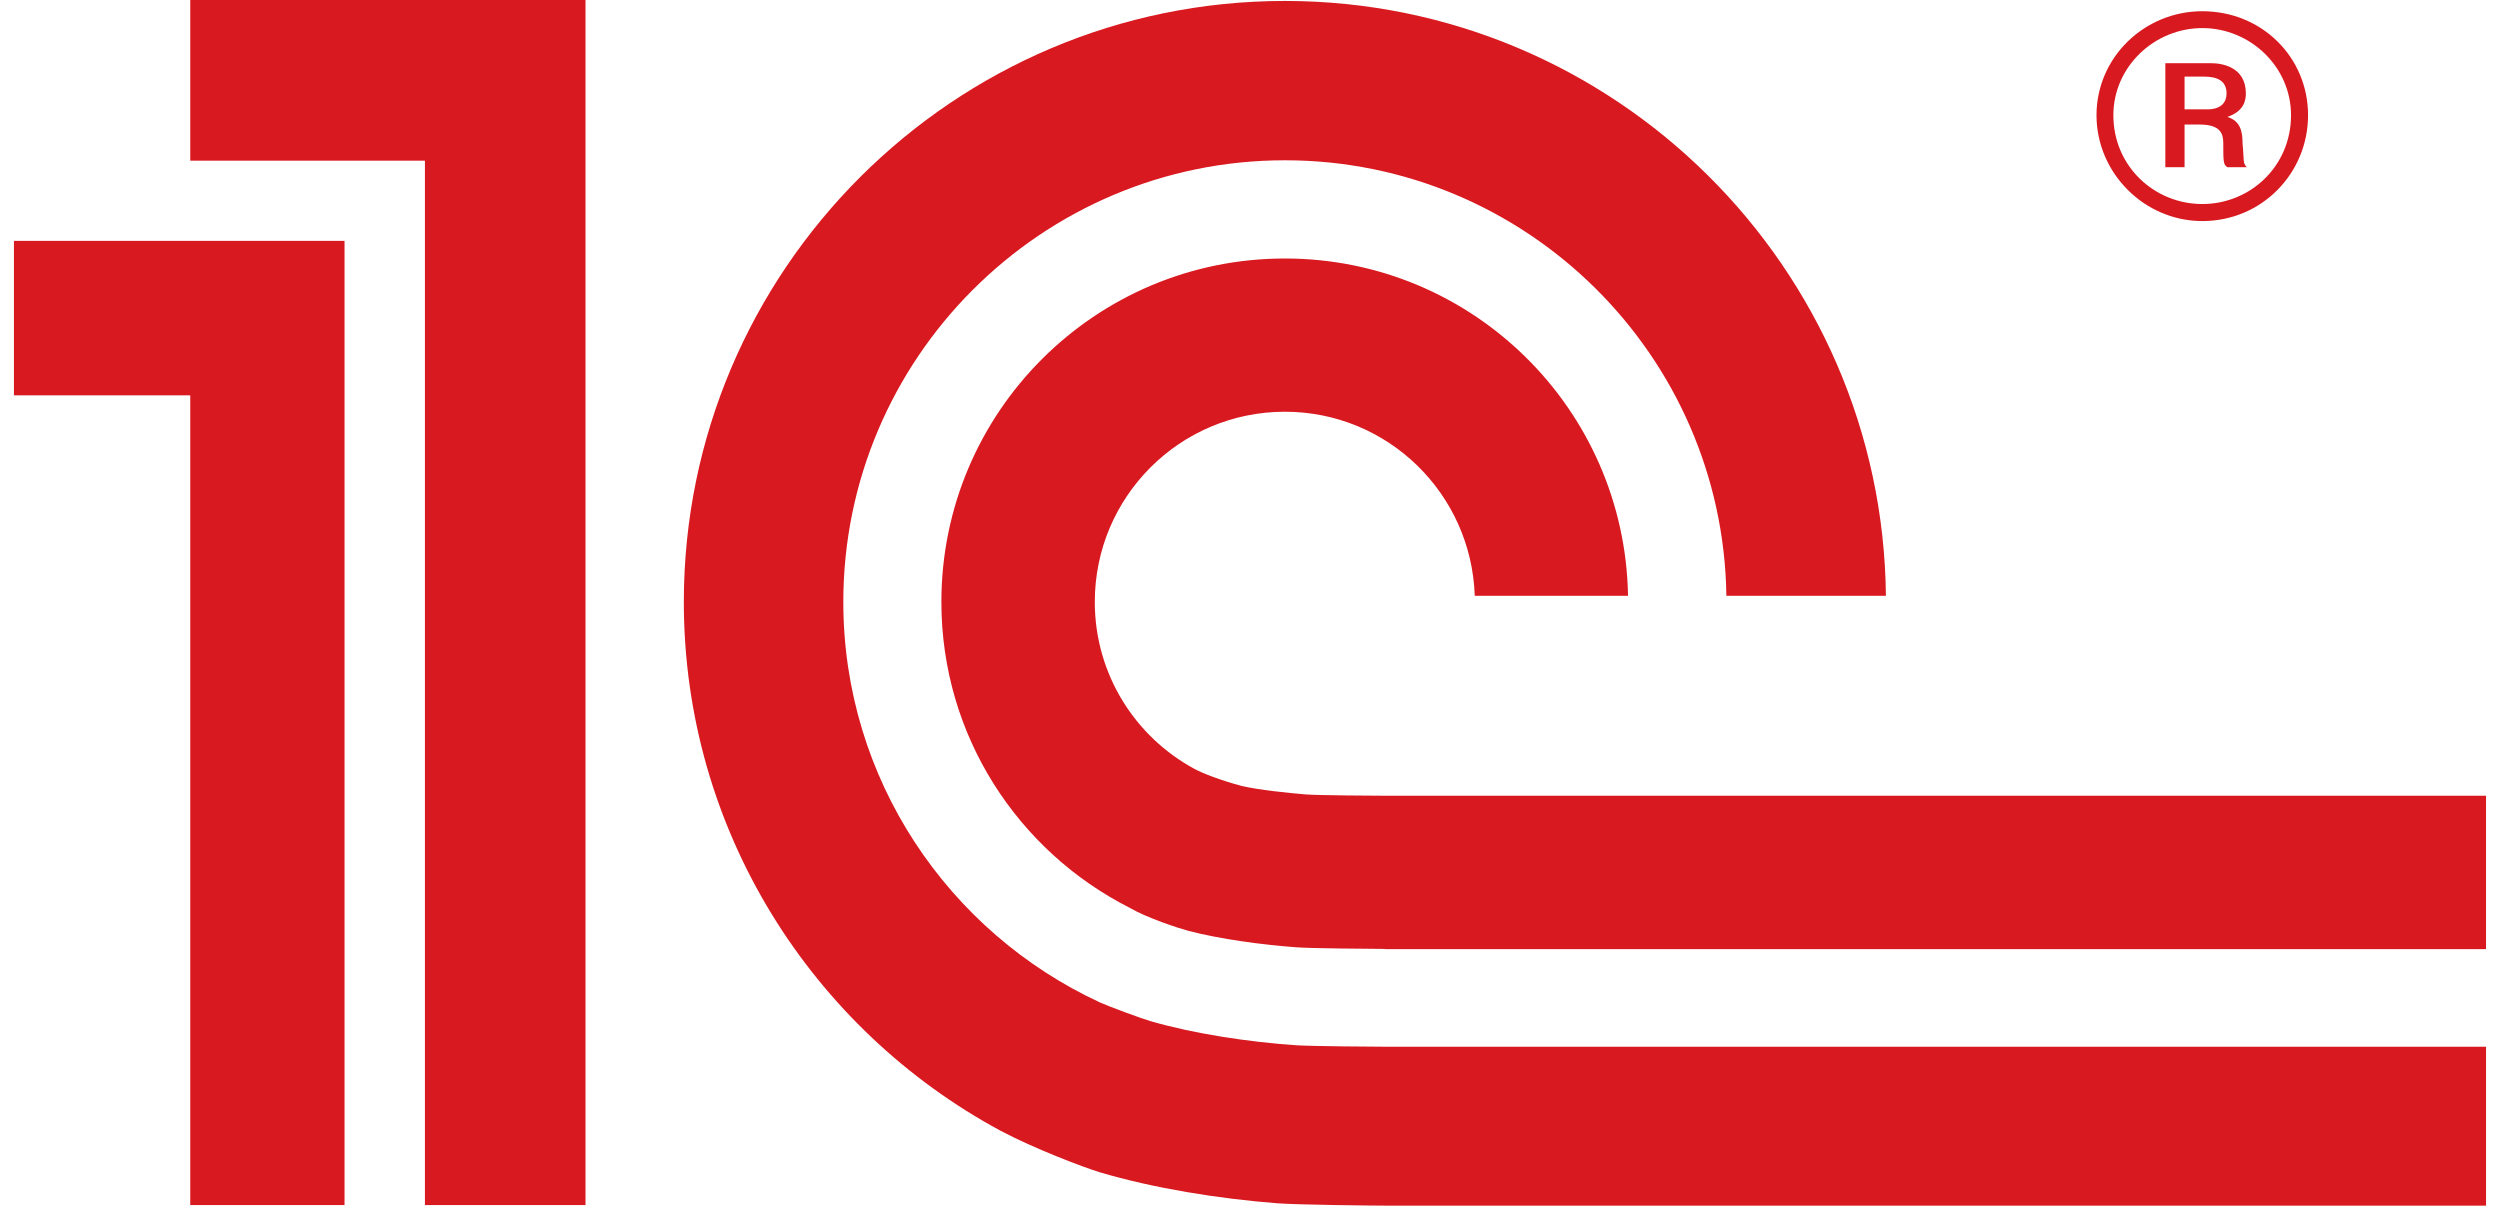 <svg width="98" height="48" viewBox="0 0 98 48" fill="none" xmlns="http://www.w3.org/2000/svg">
<path d="M50.831 40.975C48.958 40.85 46.798 40.522 45.095 40.028C44.776 39.936 43.455 39.45 43.119 39.296C37.189 36.549 33.058 30.553 33.058 23.596C33.058 14.055 40.821 6.283 50.368 6.283C59.831 6.283 67.542 13.922 67.674 23.356H73.928C73.795 10.476 63.281 0.037 50.368 0.037C37.379 0.037 26.806 10.604 26.806 23.596C26.806 32.554 31.843 40.344 39.219 44.324C40.551 45.029 42.462 45.755 43.111 45.953C45.214 46.579 47.794 46.995 50.091 47.17C50.871 47.228 53.595 47.259 54.389 47.262H97.453V41.033H54.461C53.889 41.033 51.39 41.012 50.831 40.975ZM54.461 31.194C54.006 31.194 51.628 31.179 51.188 31.142C50.444 31.079 49.365 30.968 48.671 30.809C47.888 30.599 47.153 30.322 46.822 30.14C44.499 28.884 42.916 26.427 42.916 23.596C42.916 19.479 46.25 16.14 50.368 16.14C54.401 16.14 57.679 19.348 57.81 23.356H63.819C63.693 16.034 57.724 10.133 50.368 10.133C42.931 10.133 36.902 16.16 36.902 23.596C36.902 28.84 39.908 33.369 44.286 35.587C44.959 35.982 46.227 36.395 46.587 36.489C47.824 36.814 49.484 37.036 50.831 37.135C51.329 37.177 53.767 37.195 54.282 37.198V37.207H97.452V31.194H54.461ZM22.952 47.239H16.657V6.297H7.458V5.45431e-05H22.952V47.239ZM0.546 9.443V15.498H7.458V47.239H13.506V9.443H0.546Z" fill="#D91920"/>
<path d="M86.331 0.44C84.063 0.44 82.183 2.248 82.183 4.517C82.183 6.786 84.063 8.666 86.331 8.666C88.668 8.666 90.476 6.786 90.476 4.517C90.476 2.248 88.668 0.44 86.331 0.44ZM86.331 7.998C84.458 7.998 82.844 6.525 82.844 4.517C82.844 2.61 84.458 1.101 86.331 1.101C88.202 1.101 89.808 2.61 89.808 4.517C89.808 6.525 88.202 7.998 86.331 7.998Z" fill="#D91920"/>
<path d="M87.908 5.634C87.908 5.177 87.84 4.751 87.316 4.583C87.973 4.355 88.038 3.925 88.038 3.664C88.038 2.612 87.082 2.478 86.689 2.478H84.881V6.555H85.635V4.882H86.228C87.082 4.882 87.153 5.275 87.153 5.634C87.153 6.33 87.153 6.461 87.316 6.555H88.072C87.908 6.39 87.973 6.262 87.908 5.634ZM86.524 4.287H85.635V3.003H86.396C86.923 3.003 87.281 3.17 87.281 3.664C87.281 3.925 87.153 4.287 86.524 4.287Z" fill="#D91920"/>
</svg>
